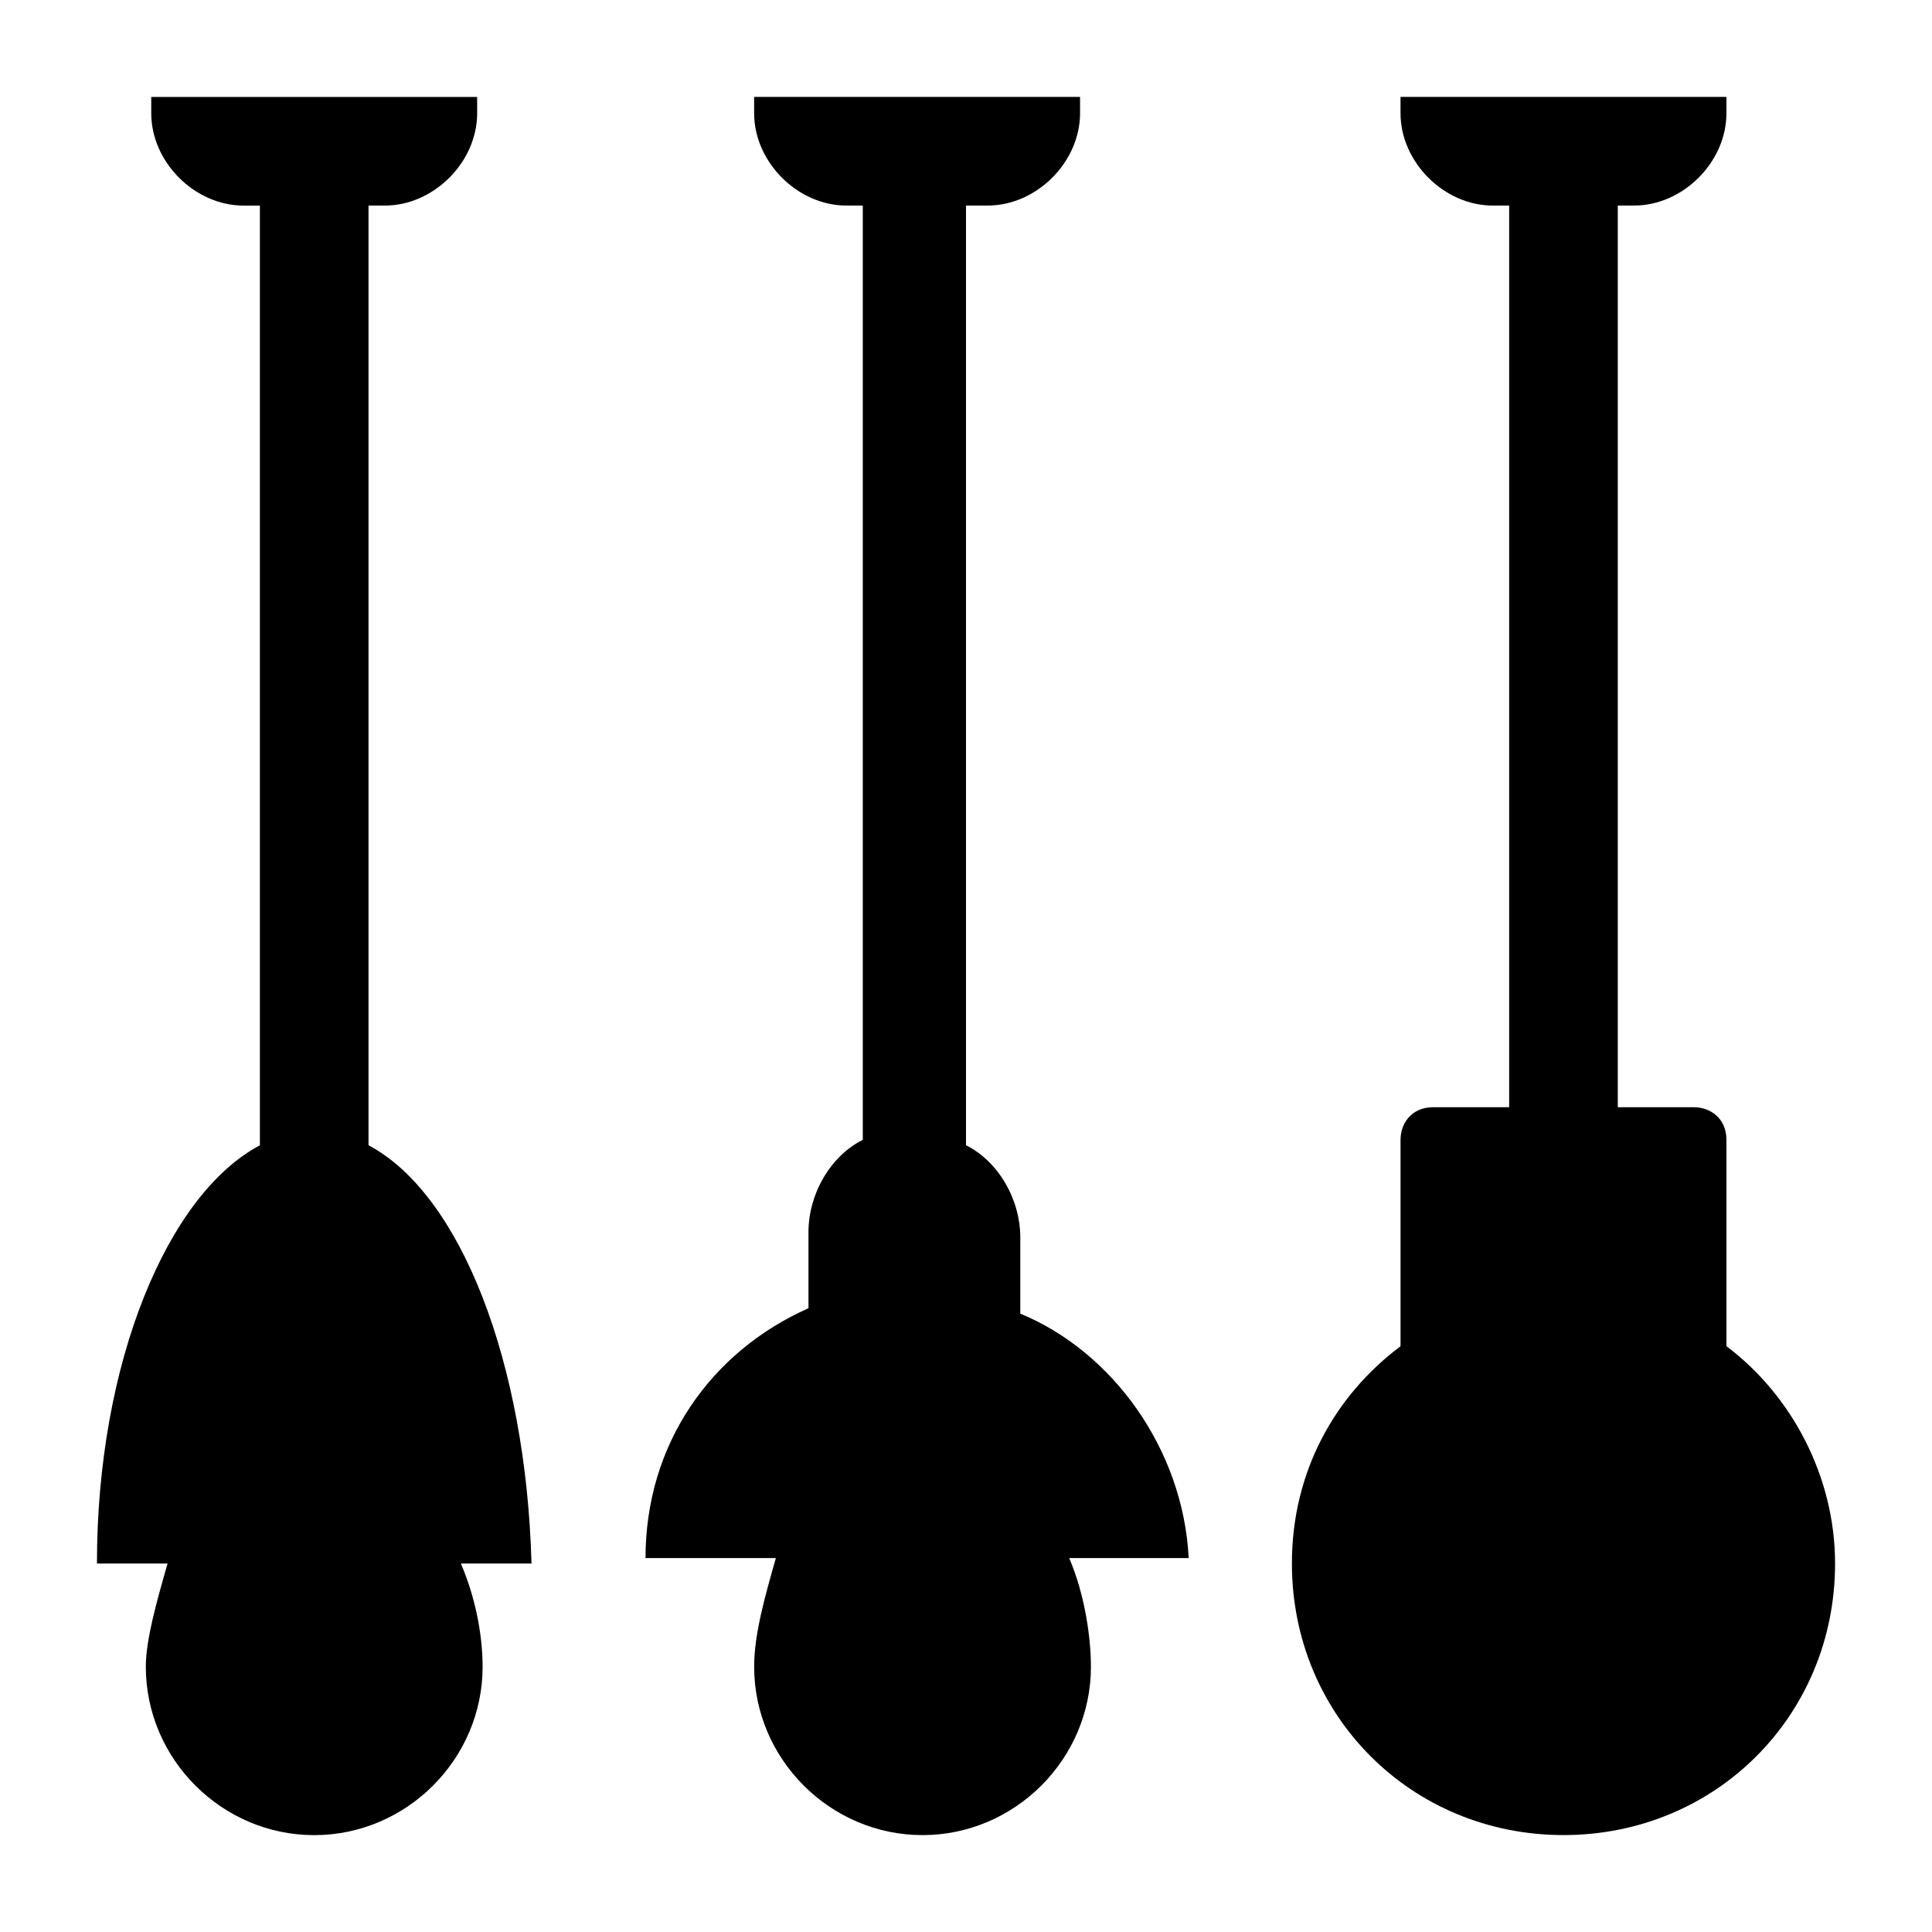 <?xml version="1.0" encoding="UTF-8"?>
<!-- Uploaded to: ICON Repo, www.iconrepo.com, Generator: ICON Repo Mixer Tools -->
<svg fill="#000000" width="800px" height="800px" version="1.1" viewBox="144 144 512 512" xmlns="http://www.w3.org/2000/svg">
 <g>
  <path d="m241.66 447.5v-249.02h4.32c12.957 0 24.473-11.516 24.473-24.473l-0.004-4.316h-86.367v4.32c0 12.957 11.516 24.473 24.473 24.473h4.32v249.03c-24.473 12.957-43.184 57.578-43.184 110.84h18.715c-2.879 10.078-5.758 20.152-5.758 27.352 0 24.473 20.152 44.625 44.625 44.625 24.473 0 44.625-20.152 44.625-44.625 0-7.199-1.441-17.273-5.758-27.352h18.715c-1.453-53.27-18.727-97.891-43.195-110.85z"/>
  <path d="m414.39 492.12v-20.152c0-10.078-5.758-20.152-14.395-24.473v-249.02h5.758c12.957 0 24.473-11.516 24.473-24.473l-0.004-4.316h-86.367v4.32c0 12.957 11.516 24.473 24.473 24.473h4.32v247.59c-8.637 4.32-14.395 14.395-14.395 24.473v20.152c-25.91 11.516-43.184 35.988-43.184 66.215h34.547c-2.879 10.078-5.758 20.152-5.758 28.789 0 24.473 20.152 44.625 44.625 44.625 24.473 0 44.625-20.152 44.625-44.625 0-7.199-1.441-18.715-5.758-28.789h31.668c-1.445-28.797-20.16-54.707-44.629-64.781z"/>
  <path d="m601.52 500.76v-54.699c0-5.758-4.32-8.637-8.637-8.637h-20.152v-238.95h4.32c12.957 0 24.473-11.516 24.473-24.473l-0.004-4.316h-86.367v4.32c0 12.957 11.516 24.473 24.473 24.473h4.32v238.95h-20.152c-5.758 0-8.637 4.32-8.637 8.637v54.699c-17.273 12.957-28.789 33.109-28.789 57.578 0 40.305 31.668 71.973 71.973 71.973s71.973-31.668 71.973-71.973c-0.004-23.035-11.52-44.629-28.793-57.582z"/>
 </g>
</svg>